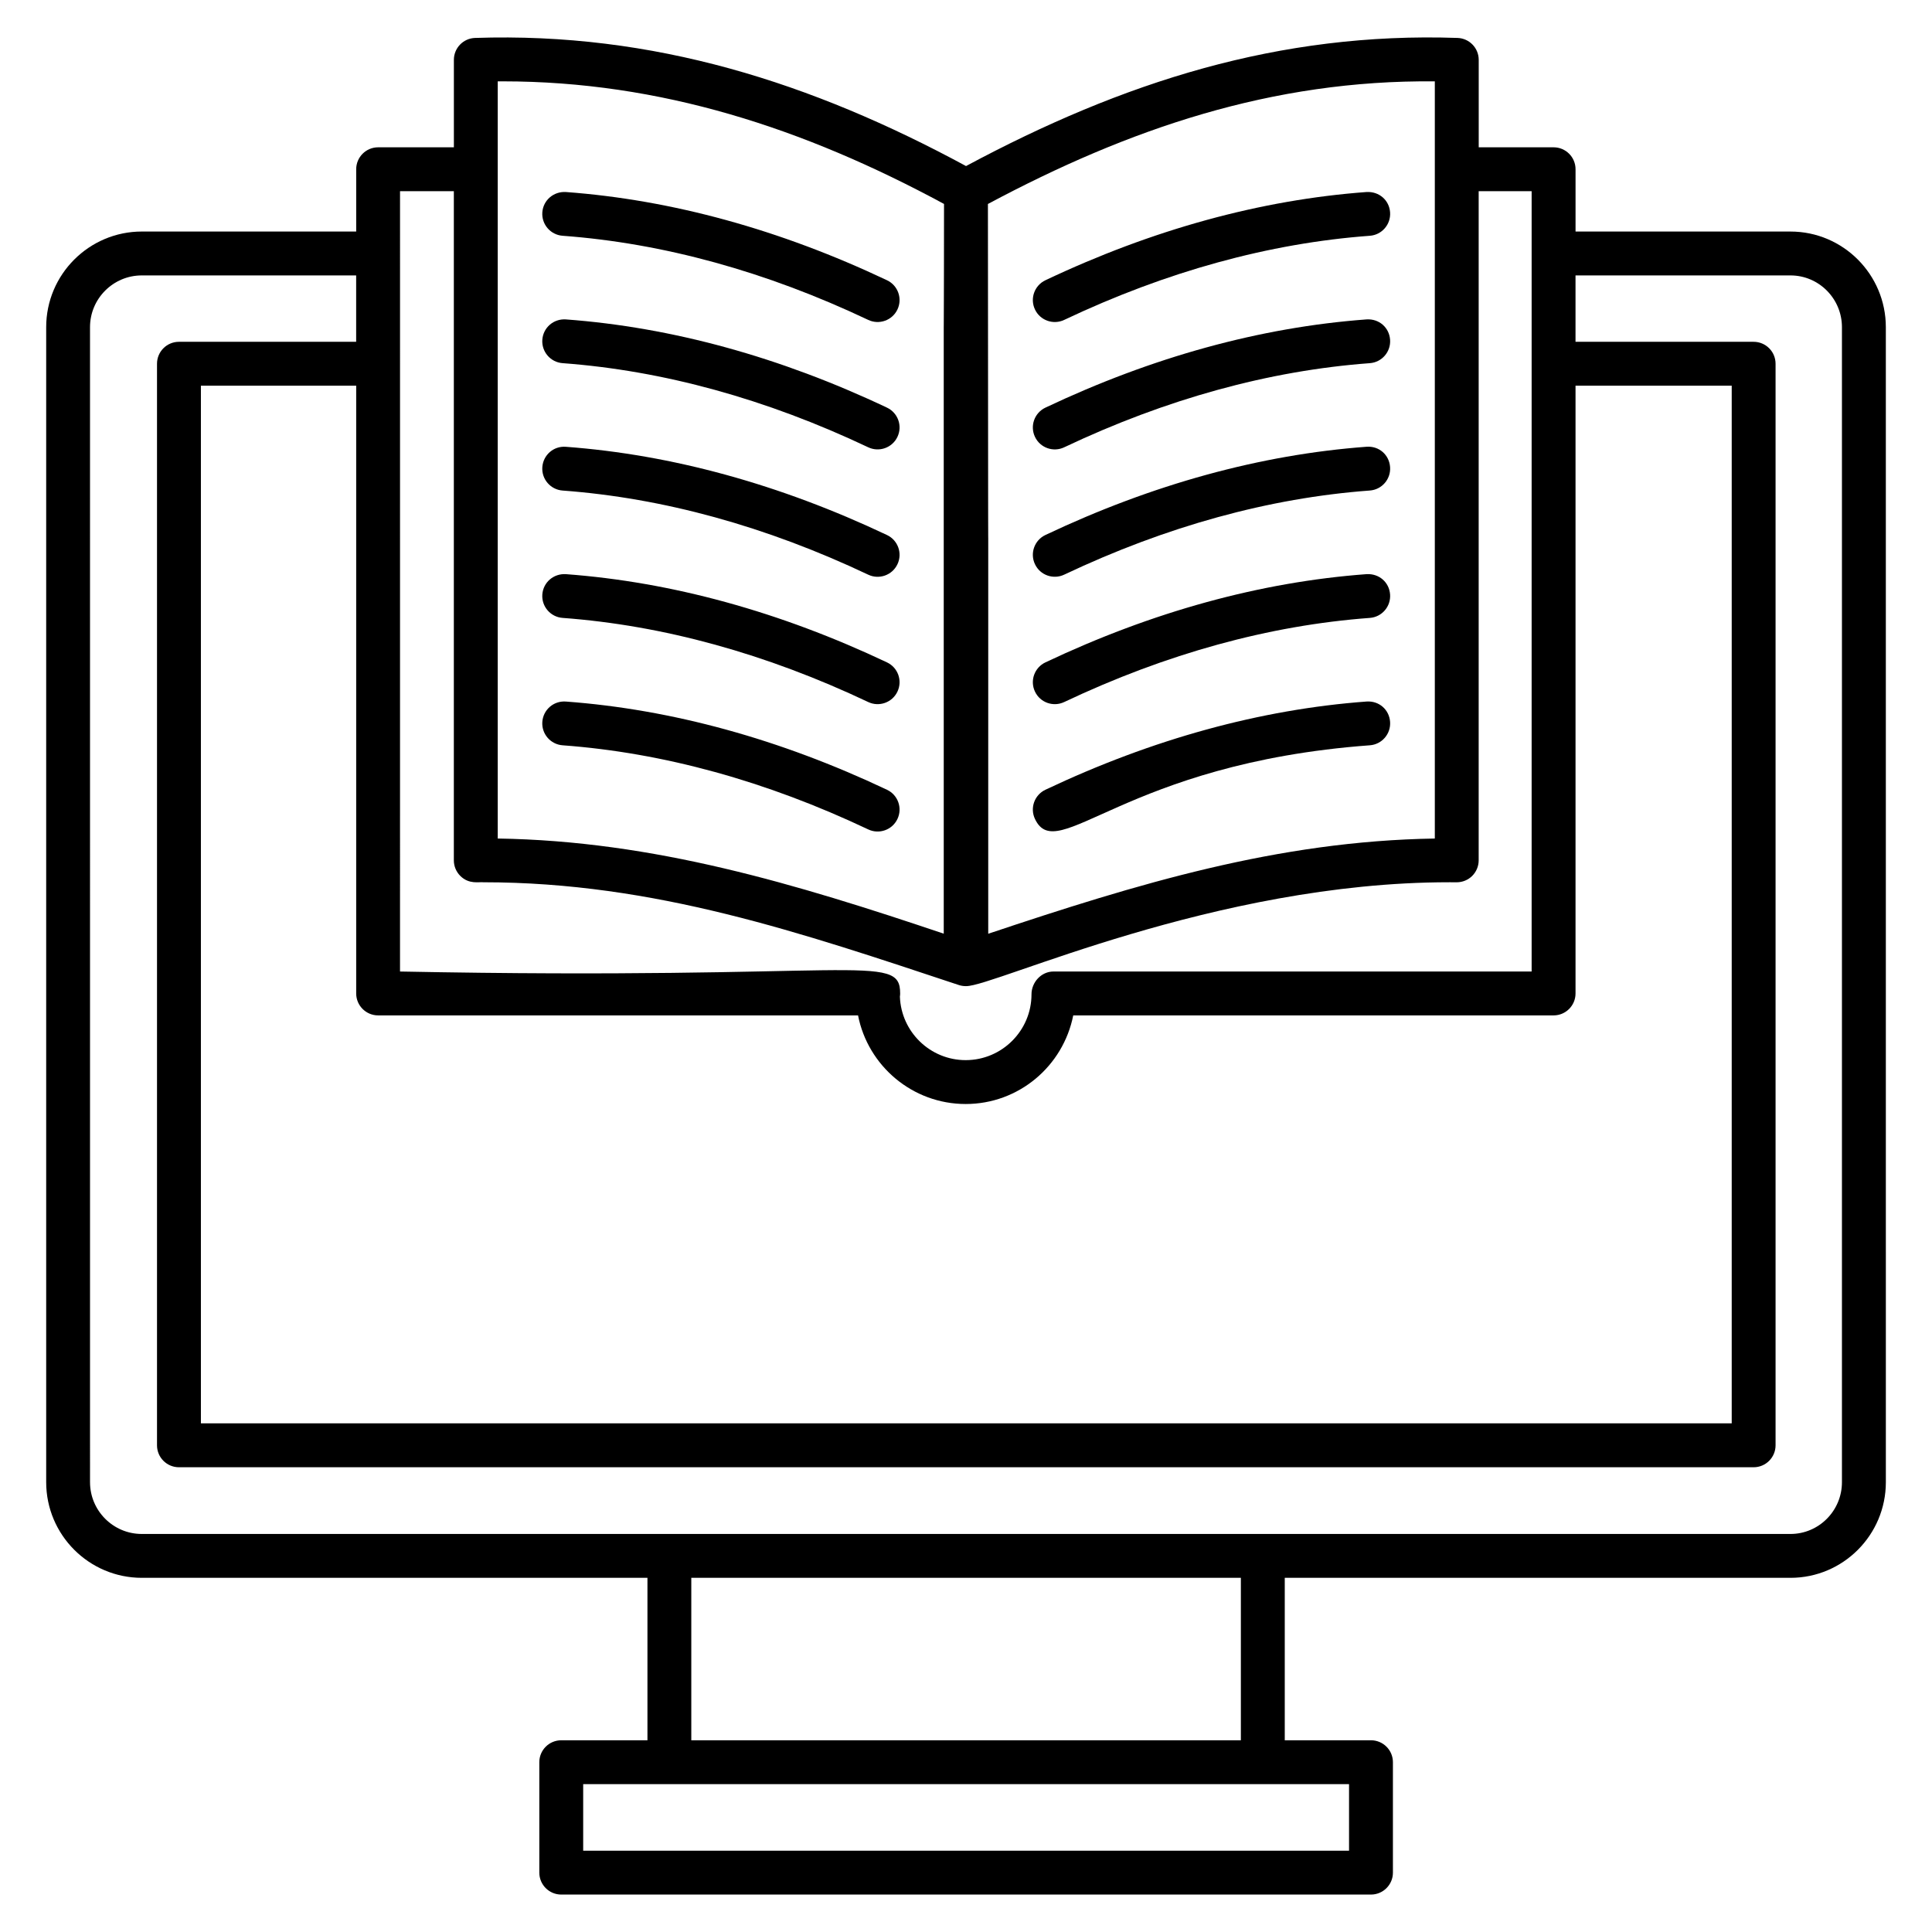 <?xml version="1.0" encoding="UTF-8"?>
<!-- Uploaded to: SVG Repo, www.svgrepo.com, Generator: SVG Repo Mixer Tools -->
<svg fill="#000000" width="800px" height="800px" version="1.1" viewBox="144 144 512 512" xmlns="http://www.w3.org/2000/svg">
 <g>
  <path d="m181.58 562.14h134v43.051h-22.844c-3.211 0-5.812 2.606-5.812 5.812v29.262c0 3.211 2.606 5.812 5.812 5.812h214.59c3.211 0 5.812-2.606 5.812-5.812v-29.262c0-3.211-2.606-5.812-5.812-5.812h-22.852v-43.051h134.03c13.934 0 25.266-11.367 25.266-25.344l-0.004-306.09c0-13.977-11.332-25.344-25.266-25.344l-56.965-0.004v-16.508c0-3.211-2.606-5.812-5.812-5.812h-19.848v-23.176c0-3.133-2.484-5.703-5.617-5.809-47.25-1.617-88.715 11.684-130.25 33.953-40.84-22.094-82.836-35.531-130.11-33.953-3.133 0.105-5.617 2.676-5.617 5.809v23.176h-20.074c-3.211 0-5.812 2.606-5.812 5.812v16.508h-56.812c-13.973 0-25.344 11.367-25.344 25.344v306.09c0 13.98 11.367 25.348 25.344 25.348zm319.93 72.312h-202.96v-17.637h202.96zm-28.668-29.262h-145.64v-43.051h145.64zm-228.64-192.1h127.19c2.613 13.367 14.41 23.484 28.527 23.484 14.062 0 25.828-10.039 28.5-23.484h127.3c3.211 0 5.812-2.606 5.812-5.812v-161.07h41.391v275h-405.68v-275h41.152v161.07c0 3.211 2.606 5.812 5.812 5.812zm280.04-247.53v200.66c-41.68 0.664-78.82 12.012-118.35 25.234 0-250.8 0.035 18.59-0.082-193.4 37.293-19.918 75.309-32.926 118.43-32.492zm-248.34 0c0.445-0.004 0.887-0.004 1.324-0.004 41.734 0 79.785 12.395 116.95 32.492-0.09 102.31-0.074-88.176-0.074 118v75.383c-39.285-13.219-76.801-24.574-118.2-25.215v-200.66zm-25.891 29.105h14.262v177.34c0 1.551 0.621 3.035 1.719 4.129 2.312 2.285 4.926 1.535 6.102 1.676 45.395 0 84.27 13.395 125.96 27.219 0.613 0.203 1.234 0.305 1.863 0.305h0.074c0.004 0 0.012-0.004 0.012-0.004 0.012 0 0.02 0.004 0.027 0.004 0.008 0 0.016-0.004 0.023-0.004 0.008 0 0.016 0.004 0.023 0.004 7.578 0 65.824-27.527 127.97-27.527 0.207 0-0.746-0.004 2.004 0.008 1.527 0 3.004-0.605 4.094-1.684 1.098-1.094 1.719-2.578 1.719-4.129v-177.34h14.035v206.8h-126.73c-3.211 0-5.812 2.836-5.812 6.043 0 9.617-7.828 17.441-17.441 17.441-9.418 0-17.105-7.496-17.434-16.836 0.047-0.285 0.066-0.562 0.066-0.836 0-11.02-11.258-3.43-132.54-5.812 0.004-49.98 0.004-156.69 0.004-206.8zm-82.156 36.043c0-7.566 6.152-13.719 13.715-13.719h56.816v17.594h-46.965c-3.211 0-5.812 2.606-5.812 5.812v286.63c0 3.211 2.606 5.812 5.812 5.812h417.31c3.211 0 5.812-2.606 5.812-5.812v-286.63c0-3.211-2.606-5.812-5.812-5.812h-47.203v-17.594h56.965c7.523 0 13.641 6.152 13.641 13.719v306.09c0 7.566-6.117 13.719-13.641 13.719-260.96-0.016-325.63 0-436.92 0-7.562 0-13.715-6.152-13.715-13.719z"/>
  <path d="m426.02 228.78c27.066-12.824 54.316-20.328 81-22.297 3.203-0.238 5.602-3.023 5.367-6.227-0.234-3.203-2.891-5.547-6.231-5.371-28.113 2.078-56.746 9.945-85.117 23.387-2.898 1.375-4.141 4.84-2.762 7.742 1.383 2.93 4.879 4.125 7.742 2.766z"/>
  <path d="m426.02 262.54c27.059-12.82 54.309-20.32 81-22.297 3.203-0.238 5.602-3.023 5.367-6.227s-2.891-5.578-6.231-5.371c-28.121 2.082-56.754 9.949-85.117 23.387-2.898 1.375-4.141 4.84-2.762 7.742 1.383 2.93 4.879 4.129 7.742 2.766z"/>
  <path d="m426.02 296.29c27.066-12.82 54.316-20.324 81-22.297 3.203-0.238 5.602-3.023 5.367-6.227-0.234-3.207-2.891-5.613-6.231-5.371-28.105 2.082-56.746 9.949-85.117 23.387-2.898 1.375-4.141 4.84-2.762 7.738 1.383 2.941 4.887 4.129 7.742 2.769z"/>
  <path d="m426.02 330.05c27.066-12.82 54.316-20.324 81-22.297 3.203-0.238 5.602-3.023 5.367-6.227-0.234-3.203-2.891-5.559-6.231-5.371-28.105 2.082-56.746 9.949-85.117 23.387-2.898 1.375-4.141 4.84-2.762 7.738 1.383 2.941 4.887 4.129 7.742 2.769z"/>
  <path d="m507.02 341.51c3.203-0.238 5.602-3.023 5.367-6.227-0.234-3.203-2.891-5.594-6.231-5.371-28.105 2.078-56.738 9.941-85.117 23.383-2.898 1.375-4.141 4.84-2.762 7.738 5.914 12.527 23.652-14.719 88.742-19.523z"/>
  <path d="m293.09 206.48c26.68 1.969 53.93 9.473 81 22.297 2.863 1.363 6.359 0.16 7.742-2.762 1.379-2.902 0.137-6.371-2.762-7.742-28.371-13.438-57.004-21.309-85.117-23.387-3.246-0.184-5.988 2.168-6.231 5.371-0.234 3.199 2.168 5.984 5.367 6.223z"/>
  <path d="m293.09 240.24c26.688 1.977 53.938 9.477 81 22.297 2.863 1.363 6.359 0.16 7.742-2.762 1.379-2.902 0.137-6.371-2.762-7.742-28.363-13.434-56.996-21.305-85.117-23.387-3.246-0.211-5.988 2.168-6.231 5.371-0.234 3.199 2.168 5.984 5.367 6.223z"/>
  <path d="m293.09 274c26.68 1.973 53.93 9.477 81 22.297 2.852 1.359 6.356 0.172 7.742-2.766 1.379-2.898 0.137-6.367-2.762-7.738-28.371-13.434-57.012-21.305-85.117-23.387-3.246-0.246-5.988 2.164-6.231 5.371-0.234 3.199 2.168 5.984 5.367 6.223z"/>
  <path d="m293.09 307.75c26.68 1.973 53.93 9.477 81 22.297 2.852 1.359 6.356 0.172 7.742-2.766 1.379-2.898 0.137-6.367-2.762-7.738-28.371-13.434-57.012-21.305-85.117-23.387-3.246-0.191-5.988 2.168-6.231 5.371-0.234 3.199 2.168 5.984 5.367 6.223z"/>
  <path d="m293.09 341.51c26.676 1.969 53.93 9.469 81 22.293 2.852 1.359 6.356 0.172 7.742-2.766 1.379-2.898 0.137-6.367-2.762-7.738-28.379-13.438-57.012-21.305-85.117-23.383-3.246-0.23-5.988 2.168-6.231 5.371-0.234 3.199 2.168 5.984 5.367 6.223z"/>
 </g>
</svg>